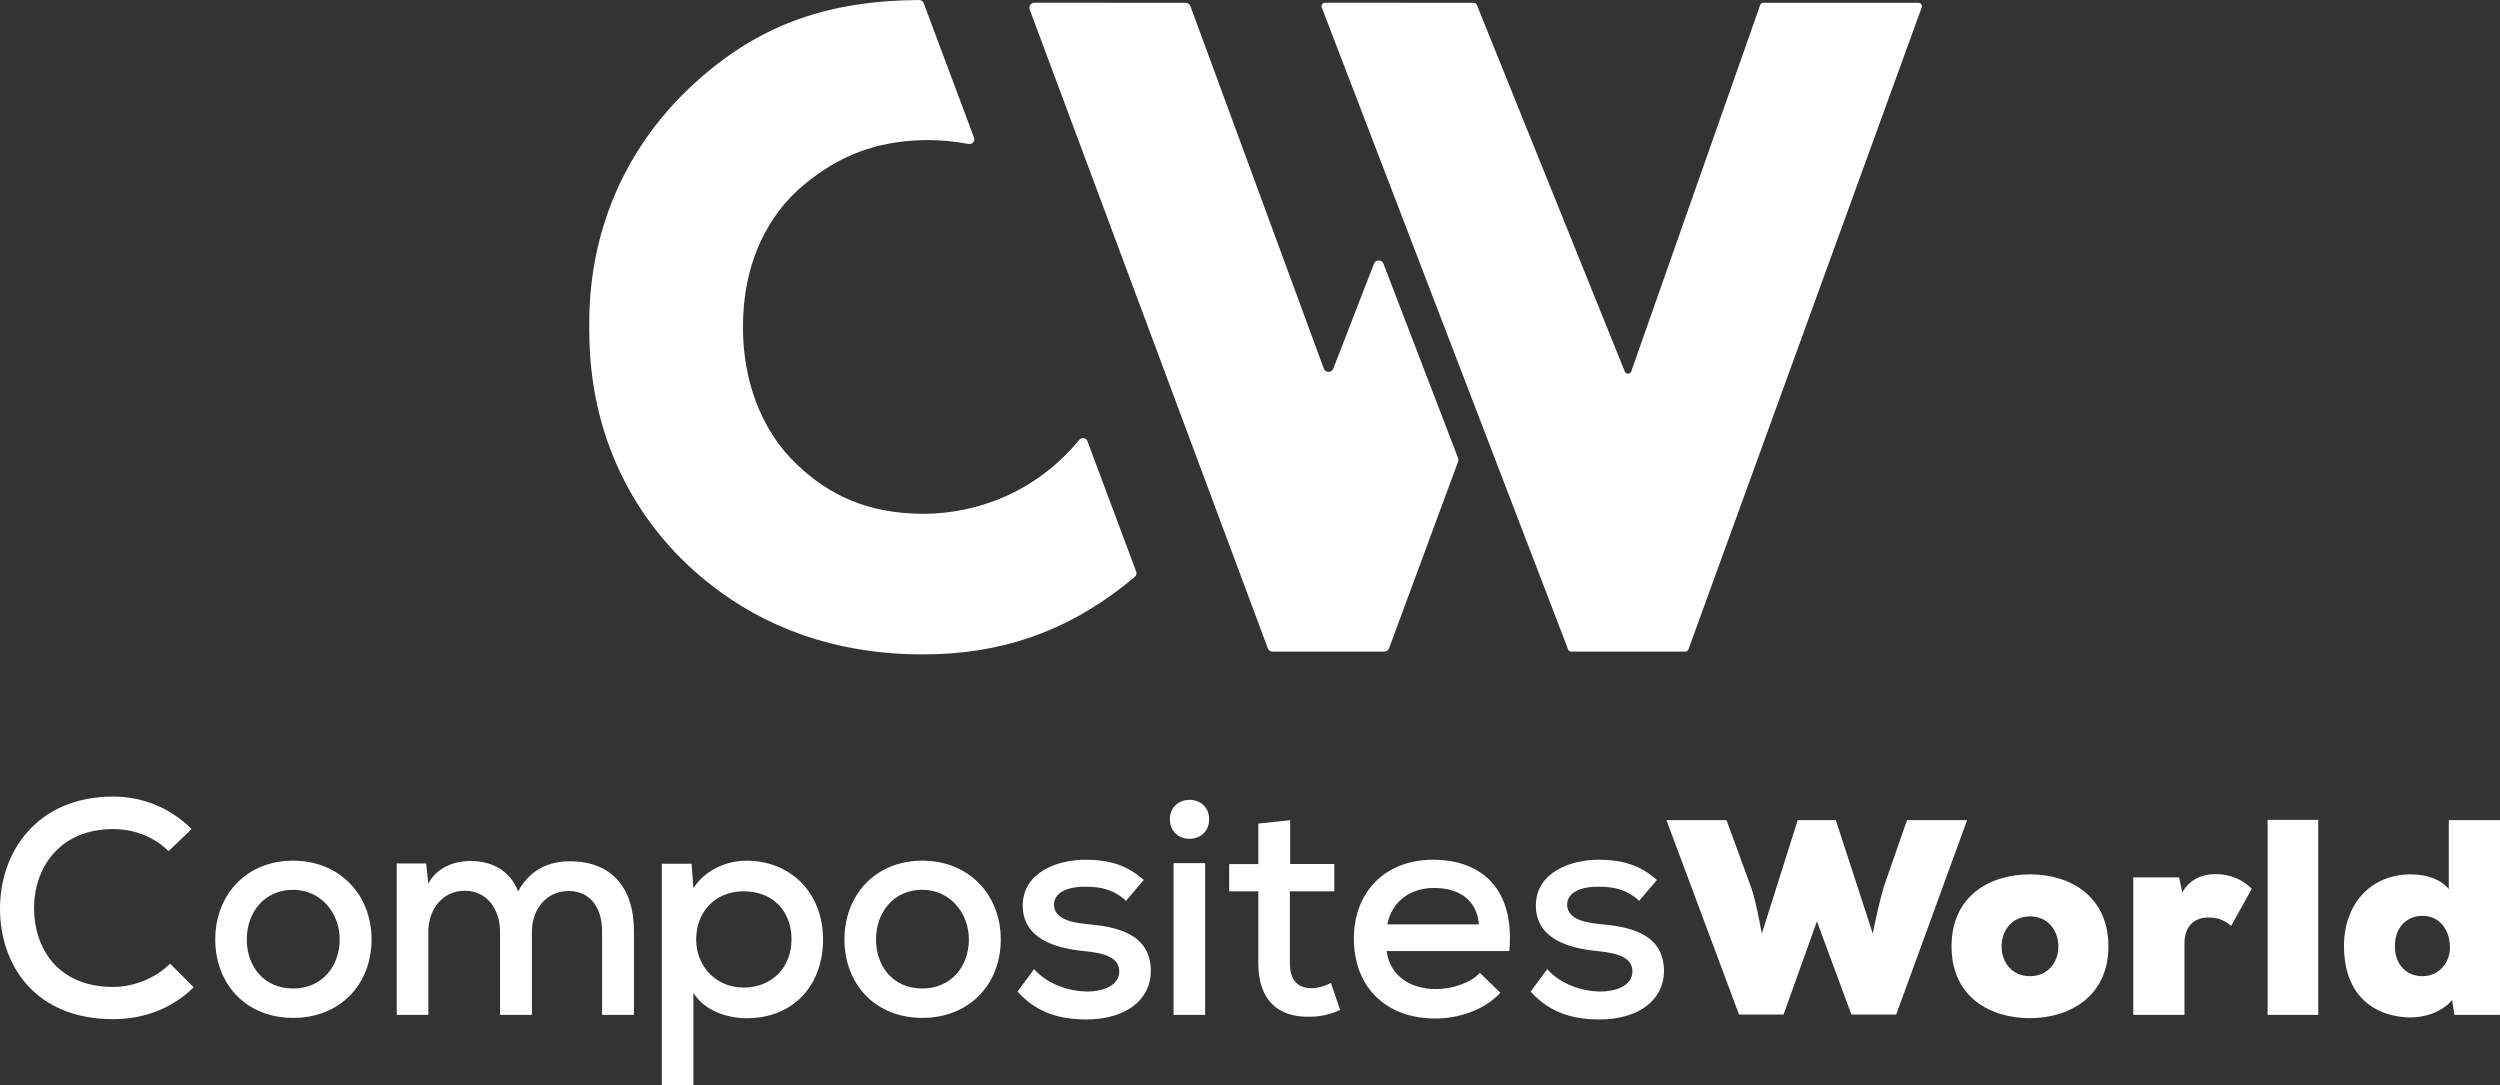 <svg xmlns="http://www.w3.org/2000/svg" id="uuid-f06552be-b81e-4793-b3b0-1a0592fa8422" width="1080" height="468.74" viewBox="0 0 1080 468.74"><rect x="0" y="0" width="1080" height="468.74" fill="#333333" stroke="none"/><defs><style>.uuid-fef95d45-ab13-4e7c-8241-88f2c66db7cd{fill:#fff;stroke-width:0px;}</style></defs><path class="uuid-fef95d45-ab13-4e7c-8241-88f2c66db7cd" d="M828.77,1.22h-66.98c-.64,0-1.2.4-1.41.99l-55.68,158.23c-.46,1.29-2.28,1.33-2.79.06L638.01,2.15c-.23-.56-.77-.93-1.38-.93l-64.25-.05c-1.05,0-1.77,1.05-1.39,2.02l106.43,277.35c.22.58.77.96,1.39.96h49.2c.62,0,1.18-.39,1.4-.98L830.17,3.22c.35-.97-.36-2-1.4-2h0ZM571.88,159.23L514.26,2.65c-.31-.86-1.13-1.43-2.05-1.43l-65.33-.05c-1.52,0-2.59,1.52-2.05,2.95l102.86,275.95c.32.85,1.14,1.43,2.05,1.43h48.28c.92,0,1.73-.57,2.05-1.43l29.83-80.64c.18-.5.18-1.05-.01-1.54l-32.24-83.98c-.72-1.87-3.36-1.87-4.08-.01l-17.6,45.37c-.73,1.88-3.4,1.85-4.09-.03h0ZM326.66,173.76c-3.79-9.99-5.71-20.9-5.71-32.43,0-13.68,2.59-26.19,7.71-37.16,4.52-9.69,10.84-17.93,18.8-24.49,15.36-12.65,31.06-18.55,50.88-19.13.81-.02,1.64-.04,2.47-.04,5.7,0,11.63.57,17.62,1.69,1.59.29,2.9-1.26,2.33-2.77L399.03,1.35C398.73.54,397.95,0,397.07,0h0c-19.71.14-36.66,2.81-51.8,8.17-15.09,5.34-28.86,13.52-42.11,25-16.6,14.38-29.18,31.41-37.41,50.62-7.83,18.27-11.59,38.15-11.17,59.07-.01,22.01,4.5,42.65,13.41,61.34,8.76,18.39,21.51,34.37,37.9,47.49,12.31,9.86,26.09,17.48,40.96,22.65,15.94,5.54,33.35,8.36,51.76,8.36,33.25,0,61.02-9.44,86.88-29.63,1.06-.83,3.33-2.69,4.72-3.84.68-.56.94-1.5.62-2.33l-3.88-10.36-17.17-45.92c-.56-1.5-2.54-1.83-3.55-.6h0c-8.91,10.82-19.79,19.11-32.32,24.6-10.93,4.8-23.01,7.34-34.9,7.34-.32,0-.65,0-.98,0-11.57-.14-21.65-2.08-30.81-5.93-8.14-3.43-15.62-8.41-22.83-15.24-7.75-7.34-13.72-16.44-17.74-27.05h0Z"></path><path class="uuid-fef95d45-ab13-4e7c-8241-88f2c66db7cd" d="M73.49,416.3c-6.49,6.49-16.02,10.06-24.63,10.06-23.97,0-34.03-16.81-34.16-33.77-.13-17.08,10.59-34.43,34.16-34.43,8.61,0,17.35,3.04,23.97,9.54l9.94-9.54c-9.4-9.4-21.45-14.04-33.9-14.04C15.76,344.13-.13,368.37,0,392.73c.13,24.36,15.23,47.54,48.86,47.54,12.98,0,25.29-4.37,34.82-13.77l-10.19-10.19h0ZM126.62,371.81c-20.26,0-33.63,14.83-33.63,34.03s13.25,33.89,33.63,33.89,33.89-14.56,33.89-33.89-13.77-34.03-33.89-34.03h0ZM126.62,384.39c11.92,0,20.12,9.93,20.12,21.45s-7.54,21.19-20.12,21.19-20-9.54-20-21.19,7.55-21.45,20-21.45h0ZM229.78,438.41v-35.88c0-9.67,6.22-17.61,15.89-17.61s14.43,7.68,14.43,17.35v36.15h13.77v-36.15c0-18.81-9.66-30.19-27.67-30.19-8.87,0-17.08,3.31-22.38,12.98-3.71-9.67-12.18-13.11-20.52-13.11-6.89,0-14.57,2.65-18.28,9.8l-.92-8.73h-12.71v65.41h13.64v-35.88c0-9.67,6.09-17.74,15.76-17.74s15.23,8.08,15.23,17.74v35.88h13.77ZM321.27,426.63c-11.92,0-20.52-9.14-20.52-20.79s7.94-20.79,20.52-20.79,20.66,8.47,20.66,20.79-8.74,20.79-20.66,20.79h0ZM299.55,468.74v-39.86c4.9,8.08,15.1,10.99,23.04,10.99,20.26,0,32.97-14.3,32.97-34.03s-13.51-33.9-32.97-34.03c-8.74,0-18.01,3.97-23.04,11.92l-.79-10.59h-12.85v95.61h13.64ZM398.43,371.81c-20.26,0-33.63,14.83-33.63,34.03s13.24,33.89,33.63,33.89,33.9-14.56,33.9-33.89-13.77-34.03-33.9-34.03h0ZM398.43,384.39c11.92,0,20.13,9.93,20.13,21.45s-7.55,21.19-20.13,21.19-19.99-9.54-19.99-21.19,7.54-21.45,19.99-21.45h0ZM494.11,380.15c-7.28-6.49-15.09-8.74-25.16-8.74-12.18,0-27.14,5.43-27.14,19.86.13,14.43,14.3,18.4,26.62,19.6,9.66.92,15.23,3.18,15.09,9.01-.13,6.09-7.42,8.47-13.9,8.47-7.68-.13-16.81-2.92-22.91-9.67l-7.15,9.67c8.61,9.66,19.2,12.05,29.79,12.05,16.95,0,27.67-8.47,27.81-20.66.13-16.82-15.62-19.47-27.67-20.53-8.34-.79-14.04-2.91-14.17-8.34,0-5.16,5.56-7.94,13.9-7.81,6.49,0,12.05,1.32,17.21,6.09l7.68-9.01h0ZM520.62,372.87v65.54h-13.64v-65.54h13.64ZM505.39,353.93c0,11.26,16.95,11.26,16.95,0s-16.95-11.12-16.95,0h0ZM543.59,355.79v17.48h-12.58v11.79h12.58v31.12c0,15.36,8.08,23.43,22.24,23.04,4.64,0,8.61-.93,13.11-2.92l-3.97-11.65c-2.65,1.32-5.7,2.25-8.34,2.25-6.35,0-9.4-3.84-9.4-10.73v-31.12h19.2v-11.79h-19.07v-18.93l-13.77,1.46h0ZM652,410.87c2.52-26.62-11.78-39.46-32.84-39.46s-34.29,14.17-34.29,34.03c0,20.92,13.77,34.56,35.22,34.56,10.07,0,21.32-3.71,28.07-11.13l-8.87-8.61c-3.97,4.51-12.31,7.02-18.93,7.02-11.92,0-20.12-6.49-21.32-16.42h52.97ZM599.29,399.35c2.12-10.33,10.33-15.76,20.26-15.76,10.99,0,18.54,5.43,19.33,15.76h-39.6ZM715.79,380.15c-7.28-6.49-15.1-8.74-25.16-8.74-12.18,0-27.14,5.43-27.14,19.86.13,14.43,14.3,18.4,26.61,19.6,9.67.92,15.23,3.18,15.1,9.01-.13,6.09-7.42,8.47-13.9,8.47-7.68-.13-16.82-2.92-22.91-9.67l-7.15,9.67c8.61,9.66,19.2,12.05,29.79,12.05,16.95,0,27.67-8.47,27.81-20.66.13-16.82-15.62-19.47-27.67-20.53-8.35-.79-14.04-2.91-14.17-8.34,0-5.16,5.56-7.94,13.9-7.81,6.49,0,12.05,1.32,17.21,6.09l7.68-9.01h0ZM849.78,354.3h-25.95l-10.09,28.96c-1.92,6.97-3.49,13.7-4.69,20.07l-15.98-49.03h-16.46l-15.5,49.03c-1.2-6.25-2.4-13.1-4.44-19.47l-10.82-29.56h-25.95l31.36,83.99h19.23l14.42-40.25,14.9,40.25h19.34l30.64-83.99h0ZM876.95,377.73c-17.18,0-33.88,9.13-33.88,31.12s16.82,31,33.88,31,33.88-9.37,33.88-31-16.34-31.12-33.88-31.12h0ZM876.95,421.71c-7.81,0-12.26-6.01-12.26-12.85s4.45-12.98,12.26-12.98,12.26,6.13,12.26,12.98c0,7.21-4.81,12.85-12.26,12.85h0ZM921.58,379.06v59.36h22.11v-30.88c0-7.81,4.68-11.18,10.21-11.18,3.73,0,6.37.72,9.97,3.6l8.9-15.98c-3.85-4.09-9.61-6.37-15.62-6.37s-11.29,2.4-14.42,7.93l-1.32-6.49h-19.82ZM979.61,354.19v84.23h21.87v-84.23h-21.87ZM1057.89,384.1c-3.25-3.96-8.9-6.37-16.46-6.37-17.31,0-28.84,12.86-28.84,31s9.73,29.68,27.15,30.76c6.61.36,14.54-1.68,19.59-7.45l.96,6.37h19.7v-84.11h-22.11v29.8h0ZM1046.48,395.64c7.82,0,11.9,6.49,11.9,13.7,0,6.25-4.45,12.37-11.9,12.37-6.61,0-11.89-4.68-11.89-12.97s5.29-13.1,11.89-13.1h0Z"></path></svg>